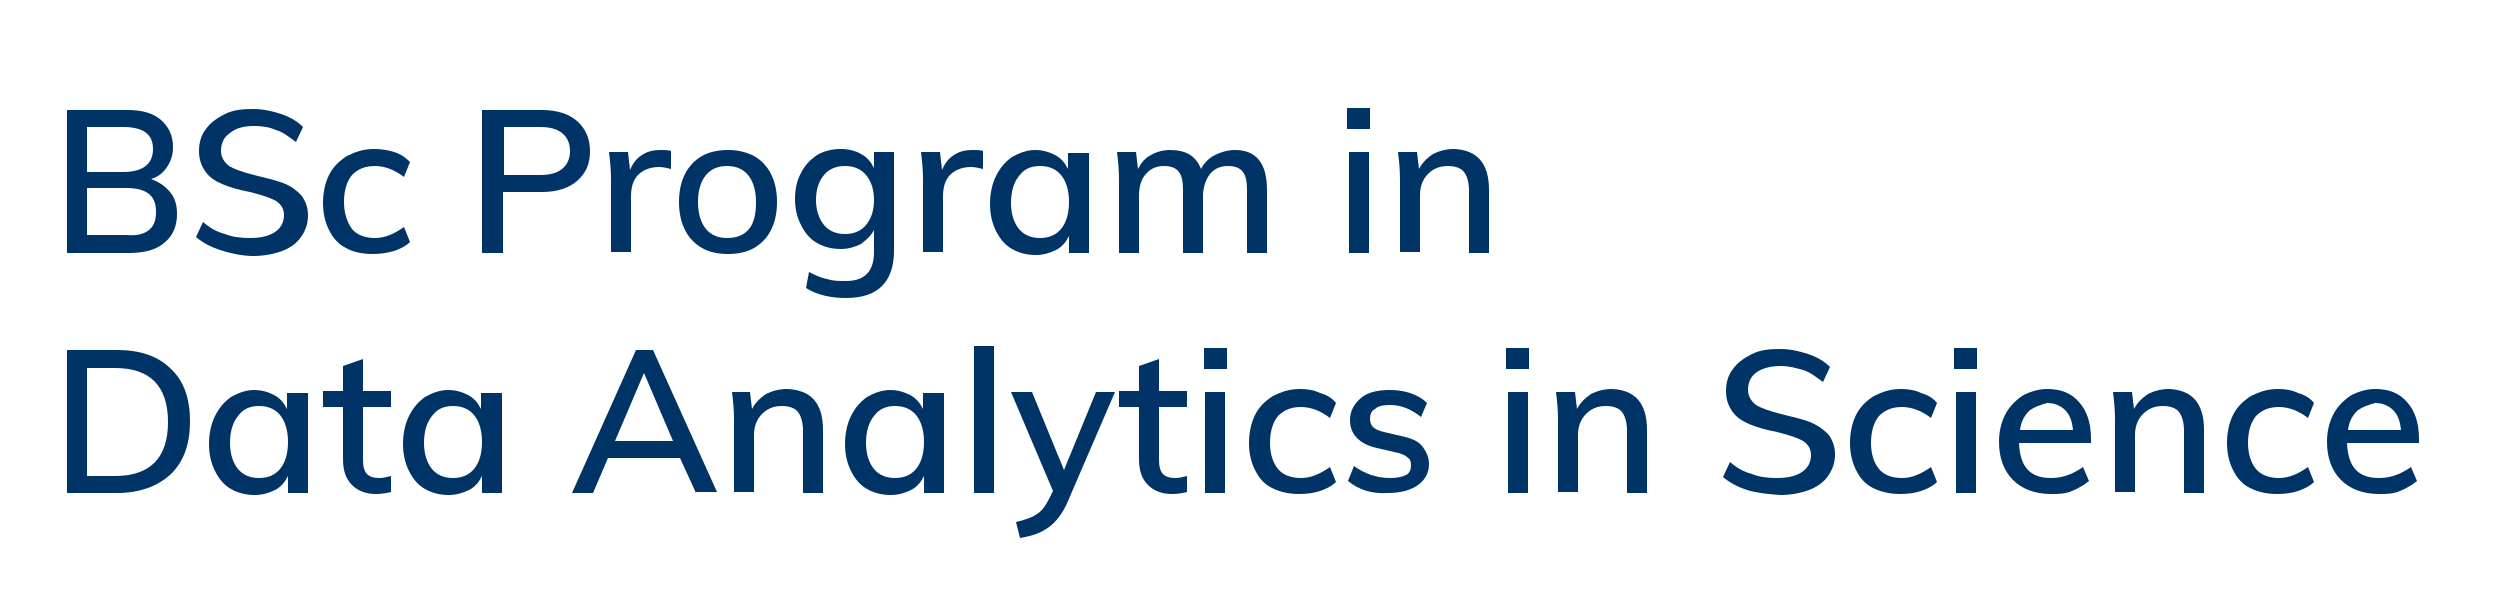 <?xml version="1.0" encoding="utf-8"?>
<!-- Generator: Adobe Illustrator 24.0.1, SVG Export Plug-In . SVG Version: 6.00 Build 0)  -->
<!DOCTYPE svg PUBLIC "-//W3C//DTD SVG 1.1//EN" "http://www.w3.org/Graphics/SVG/1.1/DTD/svg11.dtd">
<svg version="1.1" id="圖層_1" xmlns:x="http://ns.adobe.com/Extensibility/1.0/" xmlns:i="http://ns.adobe.com/AdobeIllustrator/10.0/" xmlns:graph="http://ns.adobe.com/Graphs/1.0/"
	 xmlns="http://www.w3.org/2000/svg" xmlns:xlink="http://www.w3.org/1999/xlink" x="0px" y="0px" width="250px" height="60px"
	 viewBox="0 0 250 60" style="enable-background:new 0 0 250 60;" xml:space="preserve">
<style type="text/css">
	.st0{fill:#003366;}
</style>
<g>
	<path class="st0" d="M17,19.2c0.5,0.6,0.7,1.3,0.7,2.2c0,1.2-0.4,2.2-1.3,2.9c-0.8,0.7-2,1-3.6,1H6.7V11h6c1.5,0,2.6,0.3,3.4,1
		c0.8,0.7,1.2,1.6,1.2,2.7c0,0.8-0.2,1.4-0.6,2c-0.4,0.6-0.9,1-1.6,1.2C15.9,18.2,16.5,18.6,17,19.2z M8.7,17.2h3.6c2,0,3-0.8,3-2.3
		c0-1.5-1-2.2-3-2.2H8.7V17.2z M14.9,23c0.5-0.4,0.7-1,0.7-1.8c0-0.8-0.2-1.4-0.7-1.8c-0.5-0.4-1.2-0.6-2.3-0.6H8.7v4.7h3.9
		C13.7,23.6,14.4,23.4,14.9,23z"/>
	<path class="st0" d="M22,25c-0.9-0.3-1.7-0.7-2.4-1.3l0.7-1.5c0.7,0.6,1.4,1,2.2,1.2c0.7,0.3,1.6,0.4,2.5,0.4
		c1.1,0,1.9-0.2,2.5-0.6s0.9-1,0.9-1.7c0-0.6-0.3-1.1-0.8-1.4s-1.4-0.6-2.6-0.9c-1.1-0.2-2.1-0.5-2.8-0.8c-0.7-0.3-1.3-0.7-1.7-1.3
		s-0.6-1.2-0.6-2c0-0.8,0.2-1.6,0.7-2.2c0.4-0.6,1.1-1.1,1.9-1.5c0.8-0.4,1.7-0.5,2.8-0.5c1,0,1.9,0.2,2.8,0.5
		c0.9,0.3,1.6,0.7,2.2,1.3l-0.7,1.5c-0.7-0.5-1.3-1-2-1.2c-0.7-0.3-1.4-0.4-2.2-0.4c-1,0-1.8,0.2-2.4,0.7c-0.6,0.4-0.9,1-0.9,1.8
		c0,0.6,0.3,1.1,0.8,1.5c0.5,0.3,1.3,0.6,2.5,0.9c1.2,0.3,2.1,0.5,2.9,0.8s1.3,0.7,1.8,1.2c0.4,0.5,0.7,1.2,0.7,2
		c0,0.8-0.2,1.5-0.7,2.2s-1.1,1.1-1.9,1.4s-1.8,0.5-2.9,0.5S22.9,25.3,22,25z"/>
	<path class="st0" d="M34.6,24.8c-0.8-0.4-1.3-1-1.7-1.8c-0.4-0.8-0.6-1.7-0.6-2.7s0.2-2,0.6-2.8c0.4-0.8,1-1.4,1.8-1.9
		c0.8-0.4,1.6-0.7,2.7-0.7c0.7,0,1.4,0.1,2,0.3c0.7,0.2,1.2,0.6,1.6,1l-0.6,1.5c-0.9-0.7-1.9-1.1-2.9-1.1c-1,0-1.7,0.3-2.3,0.9
		c-0.5,0.6-0.8,1.5-0.8,2.7c0,1.1,0.3,2,0.8,2.7c0.5,0.6,1.3,0.9,2.3,0.9c1,0,1.9-0.4,2.9-1.1l0.6,1.5c-0.4,0.4-1,0.7-1.6,0.9
		c-0.7,0.2-1.4,0.3-2.1,0.3C36.2,25.4,35.3,25.2,34.6,24.8z"/>
	<path class="st0" d="M48.3,11h5.9c1.5,0,2.7,0.4,3.5,1.1s1.3,1.7,1.3,3c0,1.3-0.4,2.2-1.3,3c-0.8,0.7-2,1.1-3.5,1.1h-3.9v6.1h-2.1
		V11z M54,17.5c1,0,1.7-0.2,2.2-0.6s0.8-1,0.8-1.8c0-0.8-0.3-1.4-0.8-1.8S55,12.7,54,12.7h-3.6v4.8H54z"/>
	<path class="st0" d="M67.1,15.1l0,1.8c-0.4-0.1-0.8-0.2-1.2-0.2c-0.9,0-1.6,0.3-2.1,0.8s-0.7,1.3-0.7,2.1v5.6h-2V18
		c0-1.1-0.1-2-0.2-2.8h1.9L63,17c0.3-0.7,0.7-1.2,1.2-1.5c0.6-0.4,1.2-0.5,1.9-0.5C66.4,15,66.8,15,67.1,15.1z"/>
	<path class="st0" d="M70.2,24.8c-0.7-0.4-1.3-1-1.7-1.8c-0.4-0.8-0.6-1.7-0.6-2.8c0-1.1,0.2-2,0.6-2.8c0.4-0.8,1-1.4,1.7-1.8
		c0.7-0.4,1.6-0.6,2.6-0.6c1,0,1.8,0.2,2.6,0.6c0.7,0.4,1.3,1,1.7,1.8s0.6,1.7,0.6,2.8c0,1.1-0.2,2-0.6,2.8c-0.4,0.8-1,1.4-1.7,1.8
		s-1.6,0.6-2.6,0.6C71.8,25.4,70.9,25.2,70.2,24.8z M74.9,22.9c0.5-0.6,0.7-1.5,0.7-2.7c0-1.2-0.3-2.1-0.8-2.7s-1.2-0.9-2.1-0.9
		c-0.9,0-1.6,0.3-2.1,0.9c-0.5,0.6-0.8,1.5-0.8,2.7c0,1.2,0.3,2.1,0.8,2.7s1.2,0.9,2.1,0.9C73.7,23.8,74.4,23.5,74.9,22.9z"/>
	<path class="st0" d="M89.4,15.2v9.9c0,1.5-0.4,2.7-1.2,3.5s-2,1.2-3.6,1.2c-1.5,0-2.9-0.3-4-1l0.3-1.6c0.6,0.3,1.2,0.6,1.8,0.7
		c0.6,0.2,1.2,0.2,1.9,0.2c1.9,0,2.8-1,2.8-2.9v-2.2c-0.3,0.6-0.8,1-1.3,1.4c-0.6,0.3-1.3,0.5-2,0.5c-0.9,0-1.7-0.2-2.4-0.6
		c-0.7-0.4-1.2-1-1.6-1.8c-0.4-0.8-0.6-1.6-0.6-2.6s0.2-1.9,0.6-2.6c0.4-0.8,0.9-1.3,1.6-1.8c0.7-0.4,1.5-0.6,2.4-0.6
		c0.8,0,1.5,0.2,2,0.5c0.6,0.3,1,0.8,1.3,1.4v-1.6H89.4z M86.6,22.5c0.5-0.6,0.8-1.4,0.8-2.5s-0.3-1.9-0.8-2.5s-1.2-0.9-2.1-0.9
		c-0.9,0-1.6,0.3-2.1,0.9c-0.5,0.6-0.8,1.4-0.8,2.5c0,1,0.3,1.9,0.8,2.5c0.5,0.6,1.2,0.9,2.1,0.9S86.1,23.1,86.6,22.5z"/>
	<path class="st0" d="M98.3,15.1l0,1.8c-0.4-0.1-0.8-0.2-1.2-0.2c-0.9,0-1.6,0.3-2.1,0.8s-0.7,1.3-0.7,2.1v5.6h-2V18
		c0-1.1-0.1-2-0.2-2.8H94l0.2,1.8c0.3-0.7,0.7-1.2,1.2-1.5c0.6-0.4,1.2-0.5,1.9-0.5C97.6,15,98,15,98.3,15.1z"/>
	<path class="st0" d="M108.9,15.2v10.1h-2v-1.7c-0.3,0.6-0.7,1.1-1.3,1.4s-1.3,0.5-2,0.5c-0.9,0-1.7-0.2-2.4-0.6s-1.2-1-1.6-1.8
		c-0.4-0.8-0.6-1.7-0.6-2.7s0.2-2,0.6-2.8c0.4-0.8,0.9-1.4,1.6-1.9c0.7-0.4,1.5-0.7,2.3-0.7c0.8,0,1.4,0.2,2,0.5
		c0.6,0.3,1,0.8,1.3,1.4v-1.6H108.9z M106.1,22.9c0.5-0.6,0.8-1.5,0.8-2.7c0-1.2-0.3-2.1-0.8-2.7s-1.2-0.9-2.1-0.9
		c-0.9,0-1.6,0.3-2.1,1c-0.5,0.6-0.8,1.5-0.8,2.7c0,1.1,0.3,2,0.8,2.6c0.5,0.6,1.2,0.9,2.1,0.9C104.9,23.8,105.6,23.5,106.1,22.9z"
		/>
	<path class="st0" d="M126.7,19v6.3h-2v-6.2c0-0.9-0.1-1.5-0.4-1.9c-0.3-0.4-0.8-0.6-1.5-0.6c-0.8,0-1.4,0.3-1.8,0.8
		s-0.7,1.3-0.7,2.2v5.7h-2v-6.2c0-0.9-0.1-1.5-0.4-1.9c-0.3-0.4-0.8-0.6-1.5-0.6c-0.8,0-1.4,0.3-1.8,0.8c-0.5,0.5-0.7,1.3-0.7,2.2
		v5.7h-2V18c0-1.1-0.1-2-0.2-2.8h1.9l0.2,1.7c0.3-0.6,0.7-1.1,1.3-1.4c0.5-0.3,1.2-0.5,1.9-0.5c1.6,0,2.6,0.6,3.1,1.9
		c0.3-0.6,0.8-1.1,1.4-1.4c0.6-0.3,1.3-0.5,2-0.5C125.6,15,126.7,16.3,126.7,19z"/>
	<path class="st0" d="M134.7,10.8h2.3v2.1h-2.3V10.8z M134.9,25.3V15.2h2v10.1H134.9z"/>
	<path class="st0" d="M148.9,19v6.3h-2v-6.2c0-0.9-0.2-1.5-0.5-1.9s-0.9-0.6-1.6-0.6c-0.9,0-1.5,0.3-2,0.8c-0.5,0.5-0.8,1.2-0.8,2.1
		v5.7h-2V18c0-1.1-0.1-2-0.2-2.8h1.9l0.2,1.7c0.3-0.6,0.8-1.1,1.4-1.5c0.6-0.3,1.3-0.5,2.1-0.5C147.7,15,148.9,16.3,148.9,19z"/>
	<path class="st0" d="M6.7,35h5c2.3,0,4.1,0.6,5.4,1.9c1.3,1.2,1.9,3,1.9,5.2c0,2.3-0.6,4-1.9,5.3c-1.3,1.2-3.1,1.9-5.4,1.9h-5V35z
		 M11.5,47.6c3.5,0,5.3-1.8,5.3-5.4c0-3.6-1.8-5.4-5.3-5.4H8.7v10.8H11.5z"/>
	<path class="st0" d="M30.8,39.2v10.1h-2v-1.7c-0.3,0.6-0.7,1.1-1.3,1.4s-1.3,0.5-2,0.5c-0.9,0-1.7-0.2-2.4-0.6s-1.2-1-1.6-1.8
		c-0.4-0.8-0.6-1.7-0.6-2.7s0.2-2,0.6-2.8c0.4-0.8,0.9-1.4,1.6-1.9c0.7-0.4,1.5-0.7,2.3-0.7c0.8,0,1.4,0.2,2,0.5
		c0.6,0.3,1,0.8,1.3,1.4v-1.6H30.8z M28,46.9c0.5-0.6,0.8-1.5,0.8-2.7c0-1.2-0.3-2.1-0.8-2.7s-1.2-0.9-2.1-0.9c-0.9,0-1.6,0.3-2.1,1
		c-0.5,0.6-0.8,1.5-0.8,2.7c0,1.1,0.3,2,0.8,2.6c0.5,0.6,1.2,0.9,2.1,0.9C26.8,47.8,27.5,47.5,28,46.9z"/>
	<path class="st0" d="M36.3,40.8v5.1c0,0.7,0.1,1.2,0.4,1.5c0.3,0.3,0.7,0.4,1.3,0.4c0.3,0,0.7-0.1,1.1-0.2v1.6
		c-0.4,0.1-0.9,0.2-1.5,0.2c-1,0-1.8-0.3-2.4-0.9c-0.6-0.6-0.9-1.4-0.9-2.6v-5.2h-2v-1.6h2v-2.5l2-0.7v3.2h2.8v1.6H36.3z"/>
	<path class="st0" d="M50.2,39.2v10.1h-2v-1.7c-0.3,0.6-0.7,1.1-1.3,1.4s-1.3,0.5-2,0.5c-0.9,0-1.7-0.2-2.4-0.6s-1.2-1-1.6-1.8
		c-0.4-0.8-0.6-1.7-0.6-2.7s0.2-2,0.6-2.8c0.4-0.8,0.9-1.4,1.6-1.9c0.7-0.4,1.5-0.7,2.3-0.7c0.8,0,1.4,0.2,2,0.5
		c0.6,0.3,1,0.8,1.3,1.4v-1.6H50.2z M47.4,46.9c0.5-0.6,0.8-1.5,0.8-2.7c0-1.2-0.3-2.1-0.8-2.7s-1.2-0.9-2.1-0.9
		c-0.9,0-1.6,0.3-2.1,1c-0.5,0.6-0.8,1.5-0.8,2.7c0,1.1,0.3,2,0.8,2.6c0.5,0.6,1.2,0.9,2.1,0.9C46.2,47.8,46.9,47.5,47.4,46.9z"/>
	<path class="st0" d="M69.6,49.3L68,45.8h-7.2l-1.5,3.5h-2.1L63.6,35h1.7l6.4,14.2H69.6z M61.5,44.1h5.8l-2.9-6.8L61.5,44.1z"/>
	<path class="st0" d="M82.3,43v6.3h-2v-6.2c0-0.9-0.2-1.5-0.5-1.9c-0.3-0.4-0.9-0.6-1.6-0.6c-0.9,0-1.5,0.3-2,0.8
		c-0.5,0.5-0.8,1.2-0.8,2.1v5.7h-2V42c0-1.1-0.1-2-0.2-2.8H75l0.2,1.7c0.3-0.6,0.8-1.1,1.4-1.5c0.6-0.3,1.3-0.5,2.1-0.5
		C81.1,39,82.3,40.3,82.3,43z"/>
	<path class="st0" d="M94.4,39.2v10.1h-2v-1.7c-0.3,0.6-0.7,1.1-1.3,1.4s-1.3,0.5-2,0.5c-0.9,0-1.7-0.2-2.4-0.6s-1.2-1-1.6-1.8
		c-0.4-0.8-0.6-1.7-0.6-2.7s0.2-2,0.6-2.8c0.4-0.8,0.9-1.4,1.6-1.9c0.7-0.4,1.5-0.7,2.3-0.7c0.8,0,1.4,0.2,2,0.5
		c0.6,0.3,1,0.8,1.3,1.4v-1.6H94.4z M91.6,46.9c0.5-0.6,0.8-1.5,0.8-2.7c0-1.2-0.3-2.1-0.8-2.7s-1.2-0.9-2.1-0.9
		c-0.9,0-1.6,0.3-2.1,1c-0.5,0.6-0.8,1.5-0.8,2.7c0,1.1,0.3,2,0.8,2.6c0.5,0.6,1.2,0.9,2.1,0.9C90.4,47.8,91.1,47.5,91.6,46.9z"/>
	<path class="st0" d="M97.4,49.3V34.6h2v14.7H97.4z"/>
	<path class="st0" d="M111.5,39.2l-4.7,10.9c-0.5,1.2-1.2,2.1-1.9,2.6c-0.8,0.6-1.7,0.9-2.9,1.1l-0.4-1.6c0.9-0.2,1.7-0.5,2.1-0.8
		c0.5-0.3,0.9-0.9,1.2-1.5l0.4-0.8l-4.2-9.9h2.1l3.2,7.8l3.2-7.8H111.5z"/>
	<path class="st0" d="M115.9,40.8v5.1c0,0.7,0.1,1.2,0.4,1.5c0.3,0.3,0.7,0.4,1.3,0.4c0.3,0,0.7-0.1,1.1-0.2v1.6
		c-0.4,0.1-0.9,0.2-1.5,0.2c-1,0-1.8-0.3-2.4-0.9c-0.6-0.6-0.9-1.4-0.9-2.6v-5.2h-2v-1.6h2v-2.5l2-0.7v3.2h2.8v1.6H115.9z"/>
	<path class="st0" d="M120.4,34.8h2.3v2.1h-2.3V34.8z M120.5,49.3V39.2h2v10.1H120.5z"/>
	<path class="st0" d="M127.2,48.8c-0.8-0.4-1.3-1-1.7-1.8c-0.4-0.8-0.6-1.7-0.6-2.7s0.2-2,0.6-2.8c0.4-0.8,1-1.4,1.8-1.9
		c0.8-0.4,1.6-0.7,2.7-0.7c0.7,0,1.4,0.1,2,0.4c0.7,0.2,1.2,0.5,1.6,1l-0.6,1.5c-0.9-0.7-1.9-1.1-2.9-1.1c-1,0-1.7,0.3-2.3,0.9
		c-0.5,0.6-0.8,1.5-0.8,2.7c0,1.1,0.3,2,0.8,2.6s1.3,0.9,2.3,0.9c1,0,1.9-0.4,2.9-1.1l0.6,1.5c-0.4,0.4-1,0.7-1.6,0.9
		s-1.3,0.3-2.1,0.3C128.9,49.4,128,49.2,127.2,48.8z"/>
	<path class="st0" d="M134.8,48.1l0.6-1.5c1.1,0.8,2.3,1.2,3.6,1.2c0.7,0,1.2-0.1,1.6-0.3c0.4-0.2,0.5-0.6,0.5-1
		c0-0.4-0.1-0.6-0.4-0.8c-0.2-0.2-0.7-0.4-1.3-0.5l-1.7-0.4c-0.9-0.2-1.5-0.5-2-1s-0.7-1.1-0.7-1.8c0-0.9,0.4-1.6,1.1-2.2
		c0.7-0.6,1.7-0.8,2.9-0.8c0.7,0,1.4,0.1,2,0.3c0.6,0.2,1.2,0.5,1.7,1l-0.6,1.4c-1-0.8-2-1.2-3.1-1.2c-0.7,0-1.2,0.1-1.5,0.4
		c-0.4,0.2-0.5,0.6-0.5,1c0,0.3,0.1,0.6,0.3,0.8c0.2,0.2,0.6,0.4,1.1,0.5l1.7,0.4c1,0.2,1.7,0.5,2.1,1s0.7,1.1,0.7,1.8
		c0,0.9-0.4,1.6-1.1,2.1c-0.7,0.5-1.7,0.8-3,0.8C137.2,49.4,135.9,49,134.8,48.1z"/>
	<path class="st0" d="M150.6,34.8h2.3v2.1h-2.3V34.8z M150.8,49.3V39.2h2v10.1H150.8z"/>
	<path class="st0" d="M164.7,43v6.3h-2v-6.2c0-0.9-0.2-1.5-0.5-1.9s-0.9-0.6-1.6-0.6c-0.9,0-1.5,0.3-2,0.8c-0.5,0.5-0.8,1.2-0.8,2.1
		v5.7h-2V42c0-1.1-0.1-2-0.2-2.8h1.9l0.2,1.7c0.3-0.6,0.8-1.1,1.4-1.5c0.6-0.3,1.3-0.5,2.1-0.5C163.5,39,164.7,40.3,164.7,43z"/>
	<path class="st0" d="M174.7,49c-0.9-0.3-1.7-0.7-2.4-1.3l0.7-1.5c0.7,0.6,1.4,1,2.2,1.2c0.7,0.3,1.6,0.4,2.5,0.4
		c1.1,0,1.9-0.2,2.5-0.6c0.6-0.4,0.9-1,0.9-1.7c0-0.6-0.3-1.1-0.8-1.4s-1.4-0.6-2.6-0.9c-1.1-0.2-2.1-0.5-2.8-0.8
		c-0.7-0.3-1.3-0.7-1.7-1.3s-0.6-1.2-0.6-2c0-0.8,0.2-1.6,0.7-2.2c0.4-0.6,1.1-1.1,1.9-1.5c0.8-0.4,1.7-0.5,2.8-0.5
		c1,0,1.9,0.2,2.8,0.5c0.9,0.3,1.6,0.7,2.2,1.3l-0.7,1.5c-0.7-0.5-1.3-1-2-1.2s-1.4-0.4-2.2-0.4c-1,0-1.8,0.2-2.4,0.6
		c-0.6,0.4-0.9,1-0.9,1.8c0,0.6,0.3,1.1,0.8,1.5c0.5,0.3,1.3,0.6,2.5,0.9c1.2,0.3,2.1,0.5,2.9,0.8c0.7,0.3,1.3,0.7,1.8,1.2
		c0.4,0.5,0.7,1.2,0.7,2c0,0.8-0.2,1.5-0.7,2.2c-0.4,0.6-1.1,1.1-1.9,1.4c-0.8,0.3-1.8,0.5-2.9,0.5C176.7,49.4,175.7,49.3,174.7,49z
		"/>
	<path class="st0" d="M187.3,48.8c-0.8-0.4-1.3-1-1.7-1.8c-0.4-0.8-0.6-1.7-0.6-2.7s0.2-2,0.6-2.8s1-1.4,1.8-1.9
		c0.8-0.4,1.6-0.7,2.7-0.7c0.7,0,1.4,0.1,2,0.4c0.7,0.2,1.2,0.5,1.6,1l-0.6,1.5c-0.9-0.7-1.9-1.1-2.9-1.1c-1,0-1.7,0.3-2.3,0.9
		c-0.5,0.6-0.8,1.5-0.8,2.7c0,1.1,0.3,2,0.8,2.6s1.3,0.9,2.3,0.9c1,0,1.9-0.4,2.9-1.1l0.6,1.5c-0.4,0.4-1,0.7-1.6,0.9
		s-1.3,0.3-2.1,0.3C189,49.4,188.1,49.2,187.3,48.8z"/>
	<path class="st0" d="M195.4,34.8h2.3v2.1h-2.3V34.8z M195.6,49.3V39.2h2v10.1H195.6z"/>
	<path class="st0" d="M209.1,44.3h-7.2c0.1,2.4,1.1,3.5,3.2,3.5c1.2,0,2.2-0.4,3.2-1.1l0.6,1.4c-0.5,0.4-1,0.7-1.7,1
		s-1.4,0.3-2.1,0.3c-1.6,0-2.9-0.5-3.8-1.4s-1.4-2.2-1.4-3.8c0-1,0.2-1.9,0.6-2.7c0.4-0.8,1-1.4,1.7-1.9c0.7-0.4,1.6-0.7,2.5-0.7
		c1.4,0,2.4,0.4,3.2,1.3s1.2,2.1,1.2,3.7V44.3z M202.9,41.1c-0.5,0.5-0.8,1.1-0.9,1.9h5.3c-0.1-0.9-0.3-1.5-0.8-2
		c-0.4-0.4-1-0.7-1.8-0.7C204,40.5,203.4,40.7,202.9,41.1z"/>
	<path class="st0" d="M220.4,43v6.3h-2v-6.2c0-0.9-0.2-1.5-0.5-1.9s-0.9-0.6-1.6-0.6c-0.9,0-1.5,0.3-2,0.8c-0.5,0.5-0.8,1.2-0.8,2.1
		v5.7h-2V42c0-1.1-0.1-2-0.2-2.8h1.9l0.2,1.7c0.3-0.6,0.8-1.1,1.4-1.5c0.6-0.3,1.3-0.5,2.1-0.5C219.2,39,220.4,40.3,220.4,43z"/>
	<path class="st0" d="M225,48.8c-0.8-0.4-1.3-1-1.7-1.8c-0.4-0.8-0.6-1.7-0.6-2.7s0.2-2,0.6-2.8s1-1.4,1.8-1.9
		c0.8-0.4,1.6-0.7,2.7-0.7c0.7,0,1.4,0.1,2,0.4c0.7,0.2,1.2,0.5,1.6,1l-0.6,1.5c-0.9-0.7-1.9-1.1-2.9-1.1c-1,0-1.7,0.3-2.3,0.9
		c-0.5,0.6-0.8,1.5-0.8,2.7c0,1.1,0.3,2,0.8,2.6s1.3,0.9,2.3,0.9c1,0,1.9-0.4,2.9-1.1l0.6,1.5c-0.4,0.4-1,0.7-1.6,0.9
		s-1.3,0.3-2.1,0.3C226.7,49.4,225.8,49.2,225,48.8z"/>
	<path class="st0" d="M241.9,44.3h-7.2c0.1,2.4,1.1,3.5,3.2,3.5c1.2,0,2.2-0.4,3.2-1.1l0.6,1.4c-0.5,0.4-1,0.7-1.7,1
		s-1.4,0.3-2.1,0.3c-1.6,0-2.9-0.5-3.8-1.4s-1.4-2.2-1.4-3.8c0-1,0.2-1.9,0.6-2.7c0.4-0.8,1-1.4,1.7-1.9c0.7-0.4,1.6-0.7,2.5-0.7
		c1.4,0,2.4,0.4,3.2,1.3s1.2,2.1,1.2,3.7V44.3z M235.7,41.1c-0.5,0.5-0.8,1.1-0.9,1.9h5.3c-0.1-0.9-0.3-1.5-0.8-2
		c-0.4-0.4-1-0.7-1.8-0.7C236.8,40.5,236.2,40.7,235.7,41.1z"/>
</g>
</svg>
